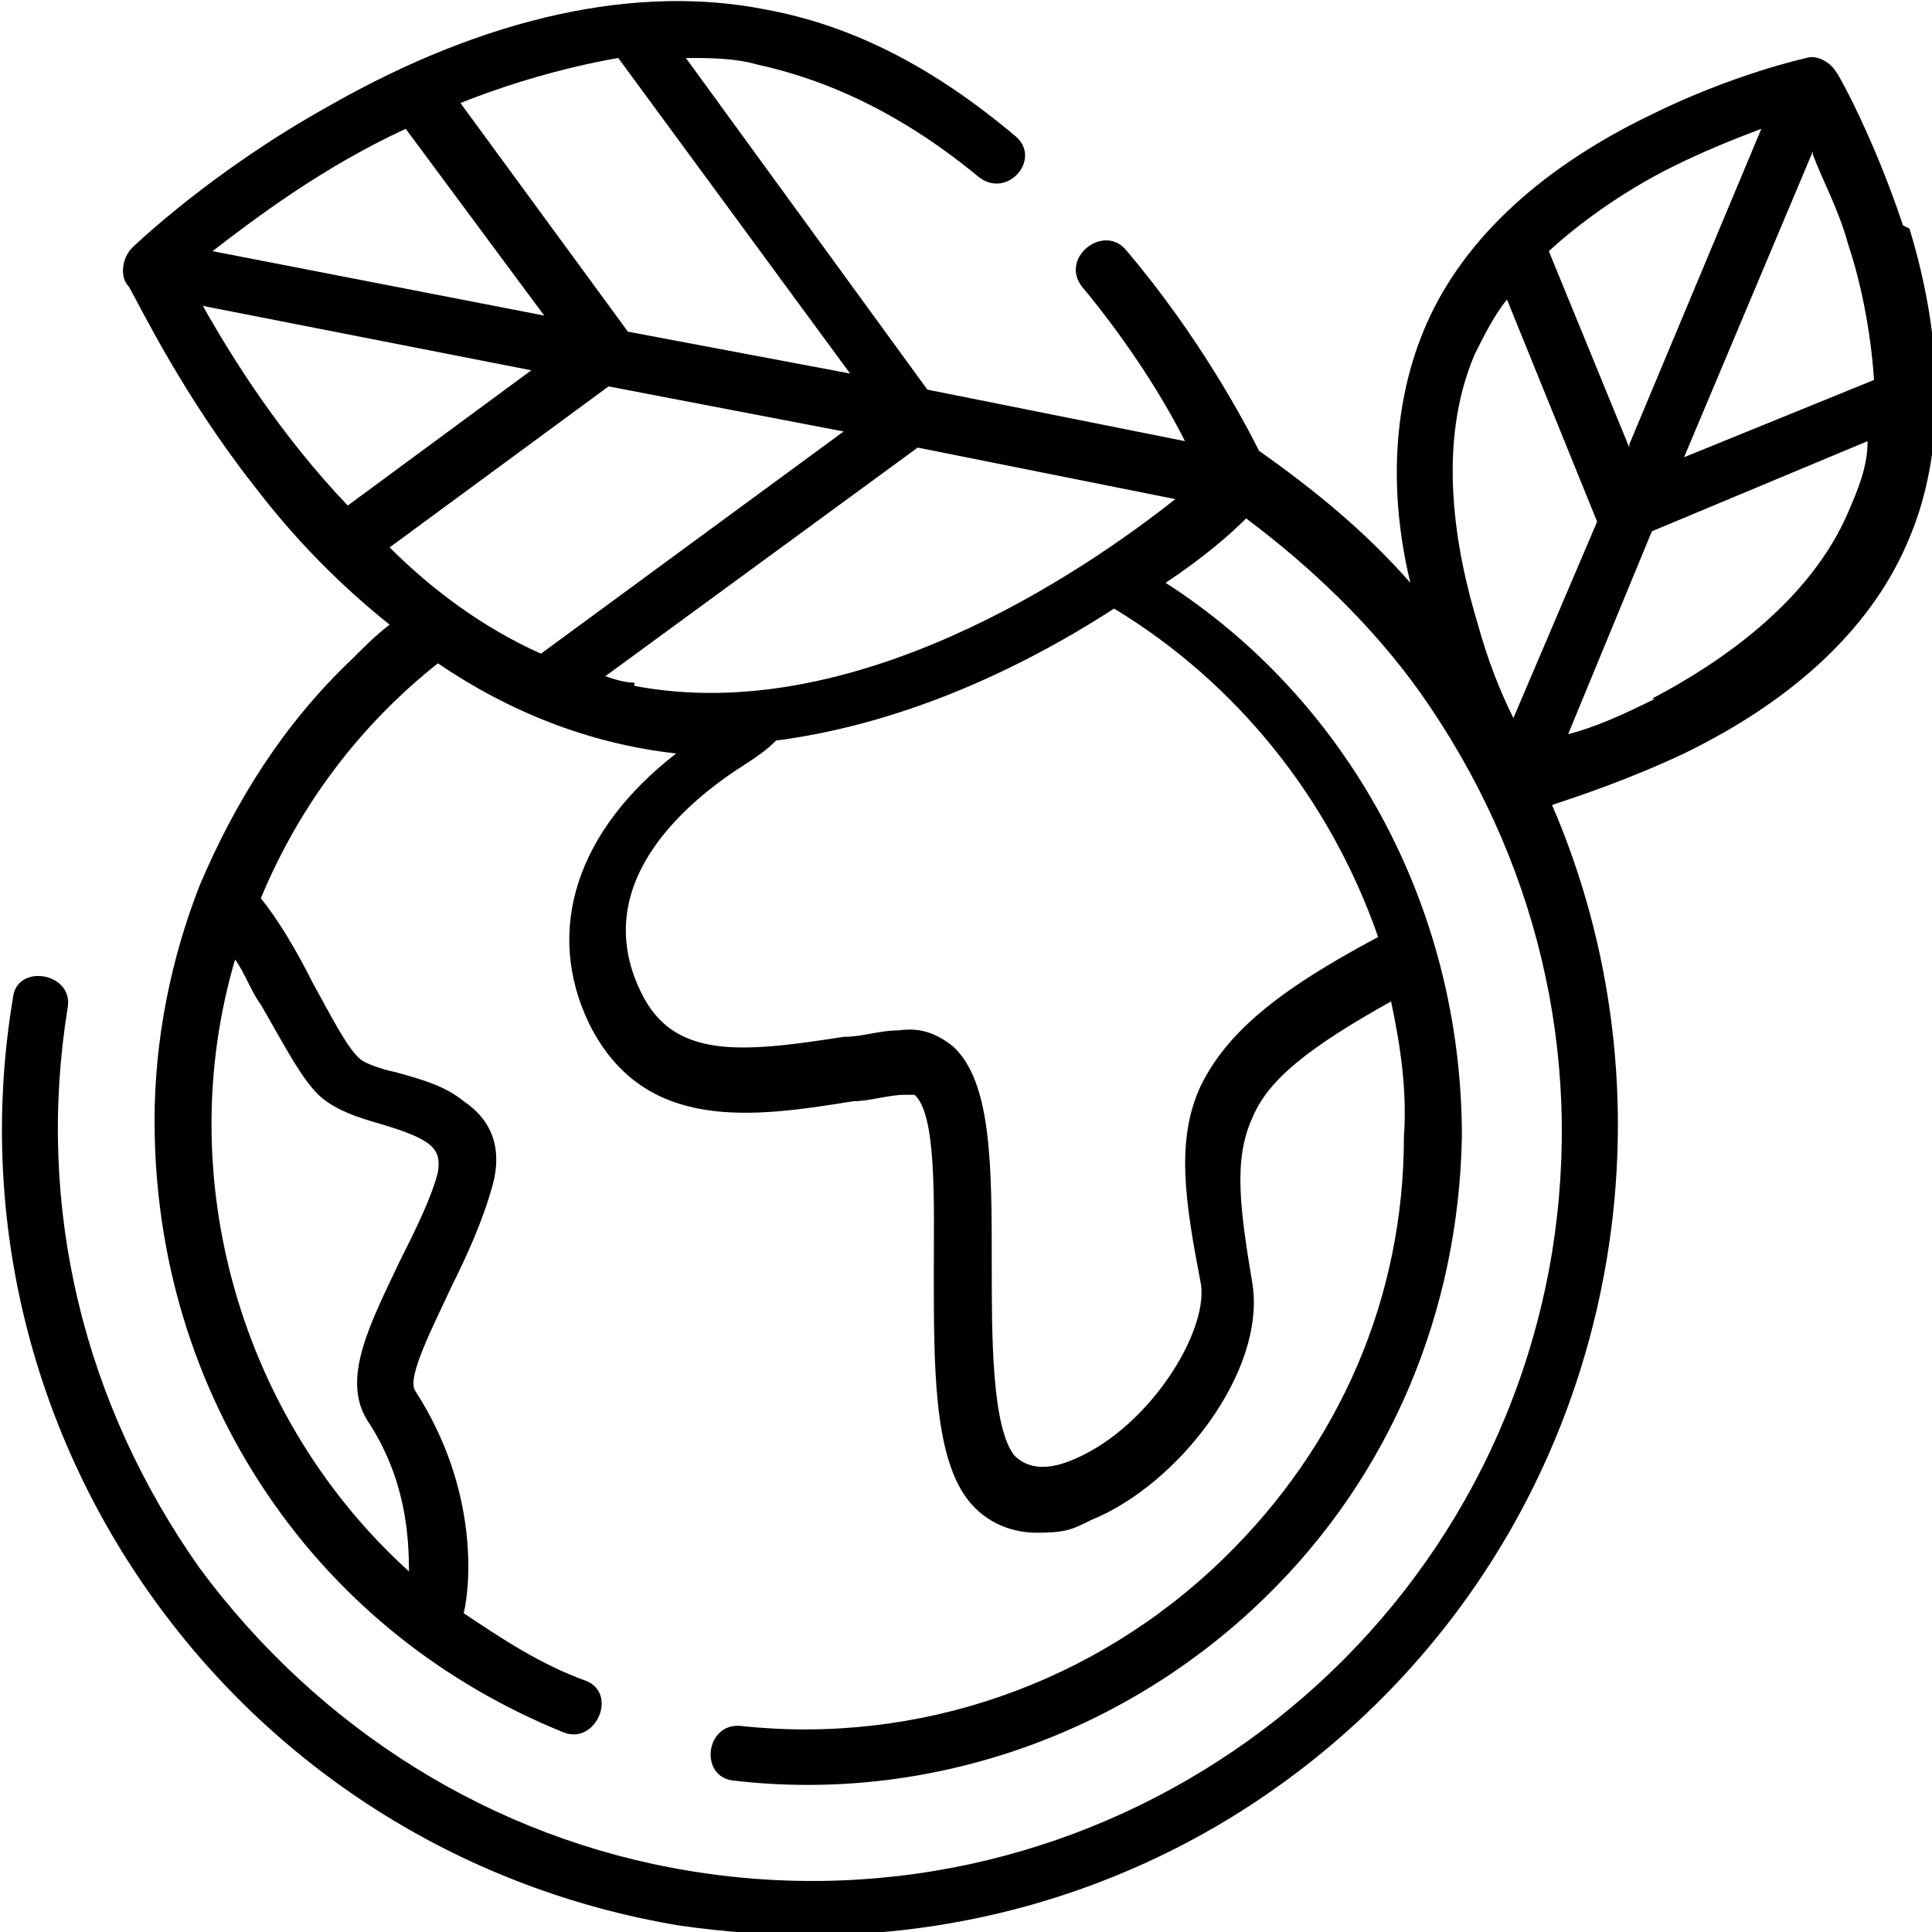 <?xml version="1.0" encoding="UTF-8"?> <svg xmlns="http://www.w3.org/2000/svg" id="Layer_1" version="1.1" viewBox="0 0 60 60"><path d="M59.1,7c-.9-2.7-2-4.7-2.1-4.8-.2-.3-.6-.5-.9-.4,0,0-2.3.5-4.9,1.8-3.5,1.7-5.9,4-7,6.7-.9,2.2-1.1,4.9-.4,7.8-1.4-1.6-3-2.9-4.7-4.1-.5-1-1.9-3.6-4.1-6.2-.7-.9-2.1.2-1.4,1.1,1.5,1.8,2.6,3.6,3.2,4.8l-8-1.6L21.3,1.8c.7,0,1.5,0,2.2.2,2.3.5,4.6,1.6,6.9,3.5.9.7,2-.6,1.1-1.3-2.5-2.1-5-3.4-7.7-3.9-4-.8-8.7.2-13.6,3-3.6,2-6,4.3-6.1,4.4-.3.3-.4.9-.1,1.2.4.7,1.7,3.4,3.9,6.2,1.3,1.7,2.7,3.1,4.2,4.3-.4.3-.8.7-1.2,1.1-2.1,2-3.6,4.4-4.7,7-.9,2.3-1.4,4.8-1.4,7.3,0,4.2,1.2,8.2,3.5,11.6,2.3,3.4,5.5,5.9,9.2,7.4,1,.4,1.7-1.2.7-1.6-1.4-.5-2.6-1.3-3.8-2.1.2-.8.5-3.8-1.5-6.9-.3-.4.6-2.1,1.1-3.2.5-1,1-2.1,1.3-3.2.3-1.1,0-2-.9-2.6-.6-.5-1.4-.7-2.1-.9-.5-.1-1-.3-1.1-.4-.4-.3-1-1.5-1.5-2.4-.5-1-1.1-2-1.6-2.6,1.2-2.9,3.1-5.4,5.5-7.3,2.2,1.5,4.7,2.5,7.4,2.8-3.1,2.4-4.1,5.5-2.7,8.4,1.7,3.4,5.1,2.9,8.2,2.4.5,0,1.1-.2,1.6-.2.2,0,.3,0,.3,0,.7.6.6,3.4.6,5.5,0,2.9,0,5.6,1,7,.5.7,1.3,1.1,2.2,1.1s1.1-.1,1.7-.4c2.7-1.1,5.4-4.6,5-7.3-.4-2.4-.6-3.9,0-5.2.5-1.2,1.8-2.2,4.3-3.6.3,1.4.5,2.8.4,4.2,0,5-2,9.6-5.6,13.1-4,3.9-9.5,5.8-15,5.2-1.1-.1-1.3,1.6-.2,1.7,6,.7,12.1-1.4,16.5-5.7,3.9-3.8,6-8.9,6.1-14.3,0-7.2-3.6-13.6-9.2-17.2,1.2-.8,2-1.5,2.5-2,2,1.5,3.9,3.3,5.4,5.4,3.6,5.1,5.1,11.2,4.1,17.4-2.1,12.7-14.1,21.3-26.8,19.2-6.1-1-11.5-4.4-15.2-9.4-3.6-5.1-5.1-11.2-4.1-17.4.2-1.1-1.6-1.4-1.7-.3-1.1,6.6.5,13.3,4.4,18.7,3.9,5.4,9.7,9,16.3,10.1,1.4.2,2.8.3,4.1.3,5.2,0,10.3-1.6,14.6-4.7,5.4-3.9,9-9.7,10.1-16.3.8-4.8.2-9.7-1.7-14.1.9-.3,2.4-.8,4.1-1.6,3.5-1.7,5.9-4,7-6.7,1.1-2.6,1.1-6,0-9.6ZM8.1,31.2c.7,1.2,1.3,2.4,1.9,2.9.5.4,1.1.6,1.8.8,1.7.5,1.9.8,1.8,1.5-.2.8-.7,1.8-1.2,2.8-.9,1.9-1.8,3.6-1,4.9,1.2,1.8,1.3,3.6,1.3,4.7-5.2-4.7-7.4-12.2-5.4-19,.3.4.5,1,.8,1.4ZM50.6,13.9l-2.5-6.1c1.2-1.1,2.6-2,3.8-2.6,1-.5,2-.9,2.8-1.2l-4.1,9.8ZM56.3,4.8c.3.8.8,1.7,1.1,2.8.4,1.2.7,2.7.8,4.2l-5.9,2.4,4-9.5ZM45.8,11c.3-.6.6-1.2,1-1.7l2.8,6.9-2.6,6.1c-.4-.8-.8-1.8-1.1-2.9-.7-2.3-1.3-5.6-.1-8.4ZM51.4,21.7c-1,.5-1.9.9-2.7,1.1l2.6-6.3,6.7-2.8c0,.8-.3,1.5-.6,2.2-1.2,2.8-4,4.7-6.1,5.8ZM19.7,21.2c-.3,0-.6-.1-.9-.2l9.7-7.1,8,1.6c-2.9,2.3-10,7.1-16.8,5.8ZM10.8,15.7c-2.1-2.2-3.6-4.6-4.5-6.2l10.2,2-5.7,4.2ZM12.6,4l4.3,5.8-10.3-2c1.3-1,3.4-2.6,6-3.8ZM19.5,10.3l-5.2-7.1c1.5-.6,3.2-1.1,4.9-1.4l7.2,9.8-6.9-1.3ZM18.9,12l7.3,1.4-9.4,6.9c-1.8-.8-3.4-2-4.7-3.3l6.8-5ZM42.8,29.1c-3.2,1.7-4.7,3-5.5,4.6-.8,1.7-.5,3.6,0,6.2.2,1.5-1.6,4.4-3.9,5.4-.9.4-1.5.3-1.9-.1-.7-.9-.7-3.7-.7-5.9,0-3.1,0-5.7-1.2-6.8-.5-.4-1-.6-1.7-.5-.6,0-1.1.2-1.7.2-3.2.5-5.3.7-6.3-1.4-1.7-3.5,1.7-6.1,3.3-7.1.3-.2.6-.4.9-.7,3.8-.5,7.4-2.1,10.5-4.1,3.8,2.3,6.7,5.9,8.2,10.2Z"></path></svg> 
